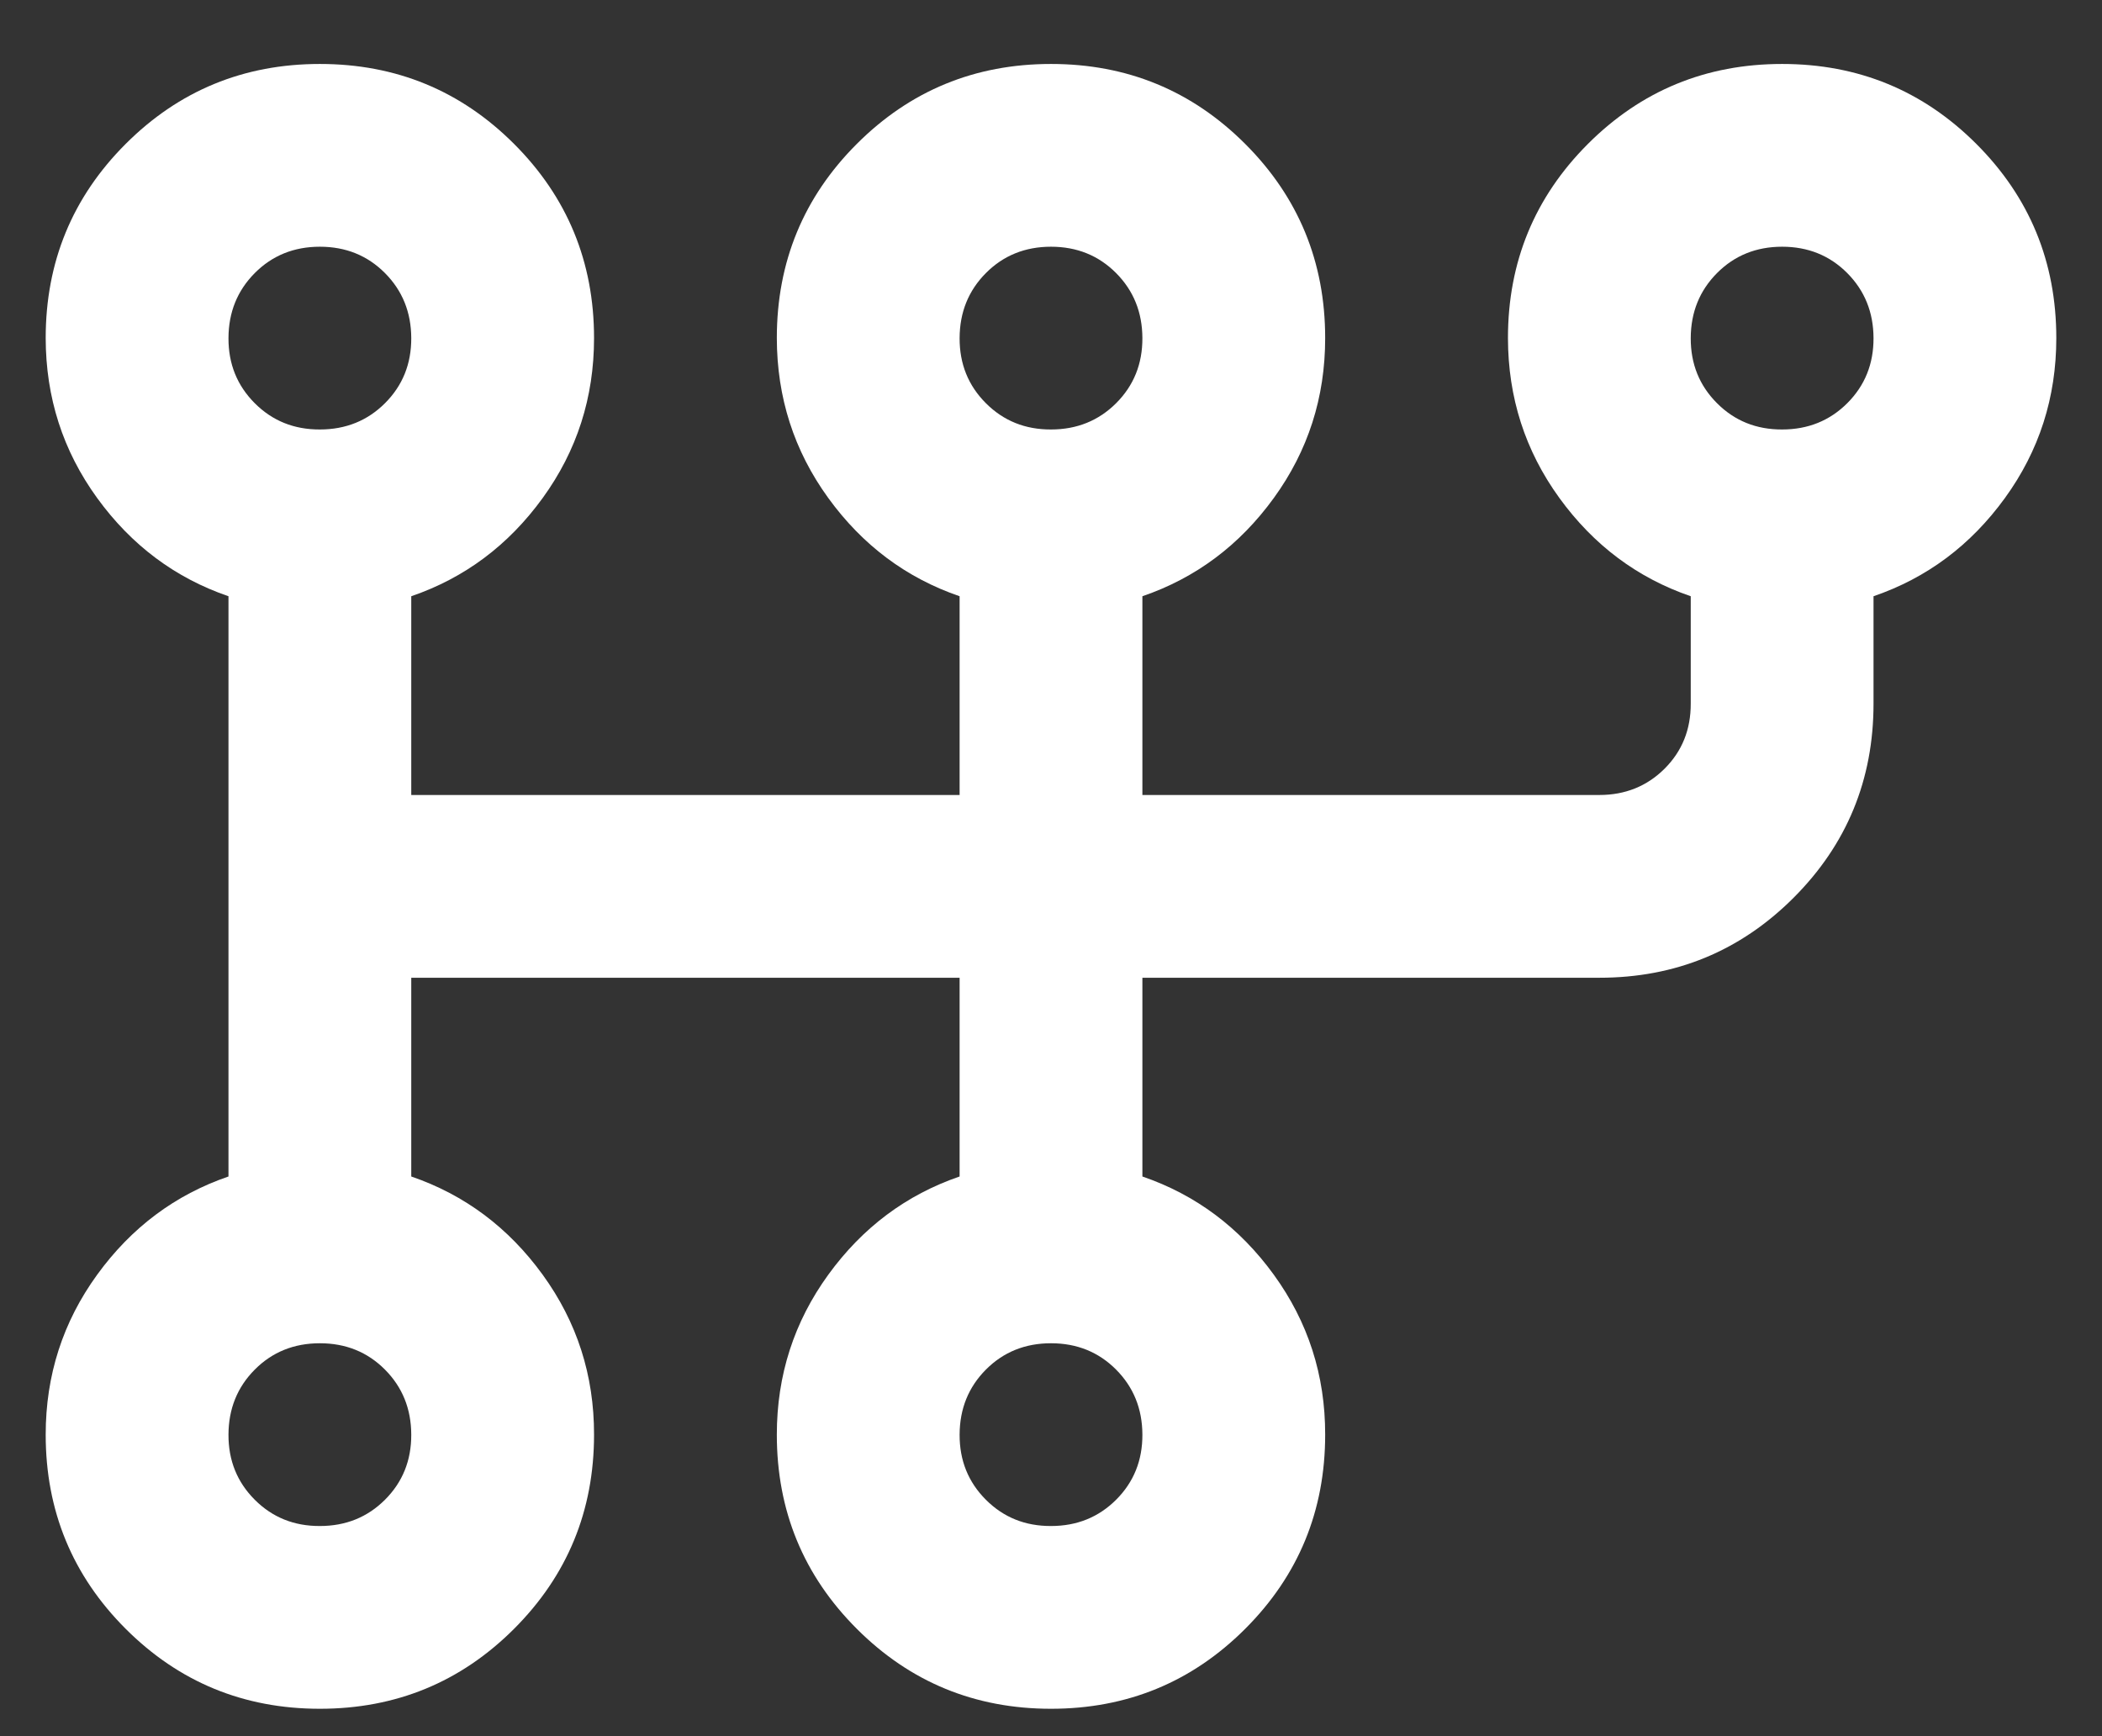 <svg width="23" height="19" viewBox="0 0 23 19" fill="none" xmlns="http://www.w3.org/2000/svg">
<rect x="0" y="0" width="23" height="19" fill="#333333" stroke="none"/>
<path d="M3.5 18.7C2.667 18.7 1.958 18.408 1.375 17.825C0.792 17.242 0.5 16.533 0.5 15.7C0.5 15.05 0.688 14.467 1.063 13.95C1.438 13.433 1.917 13.075 2.5 12.875V6.525C1.917 6.325 1.438 5.967 1.063 5.45C0.688 4.933 0.501 4.35 0.5 3.7C0.5 2.867 0.792 2.158 1.375 1.575C1.958 0.992 2.667 0.7 3.5 0.7C4.333 0.7 5.042 0.992 5.625 1.575C6.208 2.158 6.5 2.867 6.5 3.7C6.5 4.35 6.313 4.933 5.938 5.45C5.563 5.967 5.084 6.325 4.5 6.525V8.7H10.5V6.525C9.917 6.325 9.438 5.967 9.063 5.45C8.688 4.933 8.501 4.35 8.5 3.7C8.5 2.867 8.792 2.158 9.375 1.575C9.958 0.992 10.667 0.7 11.5 0.7C12.333 0.7 13.042 0.992 13.625 1.575C14.208 2.158 14.5 2.867 14.5 3.7C14.5 4.35 14.313 4.933 13.938 5.45C13.563 5.967 13.084 6.325 12.5 6.525V8.7H17.5C17.783 8.7 18.021 8.604 18.213 8.413C18.405 8.222 18.501 7.984 18.5 7.7V6.525C17.917 6.325 17.438 5.967 17.063 5.45C16.688 4.933 16.501 4.35 16.5 3.7C16.5 2.867 16.792 2.158 17.375 1.575C17.958 0.992 18.667 0.7 19.5 0.7C20.333 0.7 21.042 0.992 21.625 1.575C22.208 2.158 22.5 2.867 22.5 3.7C22.5 4.35 22.313 4.933 21.938 5.45C21.563 5.967 21.084 6.325 20.5 6.525V7.7C20.5 8.533 20.208 9.242 19.625 9.825C19.042 10.408 18.333 10.7 17.5 10.7H12.5V12.875C13.083 13.075 13.563 13.433 13.938 13.95C14.313 14.467 14.501 15.05 14.5 15.7C14.5 16.533 14.208 17.242 13.625 17.825C13.042 18.408 12.333 18.7 11.5 18.7C10.667 18.7 9.958 18.408 9.375 17.825C8.792 17.242 8.5 16.533 8.5 15.7C8.5 15.05 8.688 14.467 9.063 13.95C9.438 13.433 9.917 13.075 10.5 12.875V10.7H4.5V12.875C5.083 13.075 5.563 13.433 5.938 13.95C6.313 14.467 6.501 15.05 6.5 15.7C6.5 16.533 6.208 17.242 5.625 17.825C5.042 18.408 4.333 18.7 3.5 18.7ZM3.5 16.7C3.783 16.7 4.021 16.604 4.213 16.412C4.405 16.22 4.501 15.983 4.5 15.7C4.499 15.417 4.403 15.18 4.212 14.988C4.021 14.796 3.783 14.7 3.5 14.7C3.217 14.7 2.979 14.796 2.788 14.988C2.597 15.18 2.501 15.417 2.5 15.7C2.499 15.983 2.595 16.22 2.788 16.413C2.981 16.606 3.218 16.701 3.5 16.7ZM3.5 4.7C3.783 4.7 4.021 4.604 4.213 4.412C4.405 4.22 4.501 3.983 4.5 3.7C4.499 3.417 4.403 3.18 4.212 2.988C4.021 2.796 3.783 2.7 3.5 2.7C3.217 2.7 2.979 2.796 2.788 2.988C2.597 3.18 2.501 3.417 2.5 3.7C2.499 3.983 2.595 4.22 2.788 4.413C2.981 4.606 3.218 4.701 3.5 4.7ZM11.5 16.7C11.783 16.7 12.021 16.604 12.213 16.412C12.405 16.22 12.501 15.983 12.5 15.7C12.499 15.417 12.403 15.18 12.212 14.988C12.021 14.796 11.783 14.7 11.5 14.7C11.217 14.7 10.979 14.796 10.788 14.988C10.597 15.18 10.501 15.417 10.5 15.7C10.499 15.983 10.595 16.22 10.788 16.413C10.981 16.606 11.218 16.701 11.5 16.7ZM11.5 4.7C11.783 4.7 12.021 4.604 12.213 4.412C12.405 4.22 12.501 3.983 12.5 3.7C12.499 3.417 12.403 3.18 12.212 2.988C12.021 2.796 11.783 2.7 11.5 2.7C11.217 2.7 10.979 2.796 10.788 2.988C10.597 3.18 10.501 3.417 10.5 3.7C10.499 3.983 10.595 4.22 10.788 4.413C10.981 4.606 11.218 4.701 11.5 4.7ZM19.5 4.7C19.783 4.7 20.021 4.604 20.213 4.412C20.405 4.22 20.501 3.983 20.5 3.7C20.499 3.417 20.403 3.18 20.212 2.988C20.021 2.796 19.783 2.7 19.5 2.7C19.217 2.7 18.979 2.796 18.788 2.988C18.597 3.18 18.501 3.417 18.5 3.7C18.499 3.983 18.595 4.22 18.788 4.413C18.981 4.606 19.218 4.701 19.5 4.7Z" fill="white"/>
</svg>
